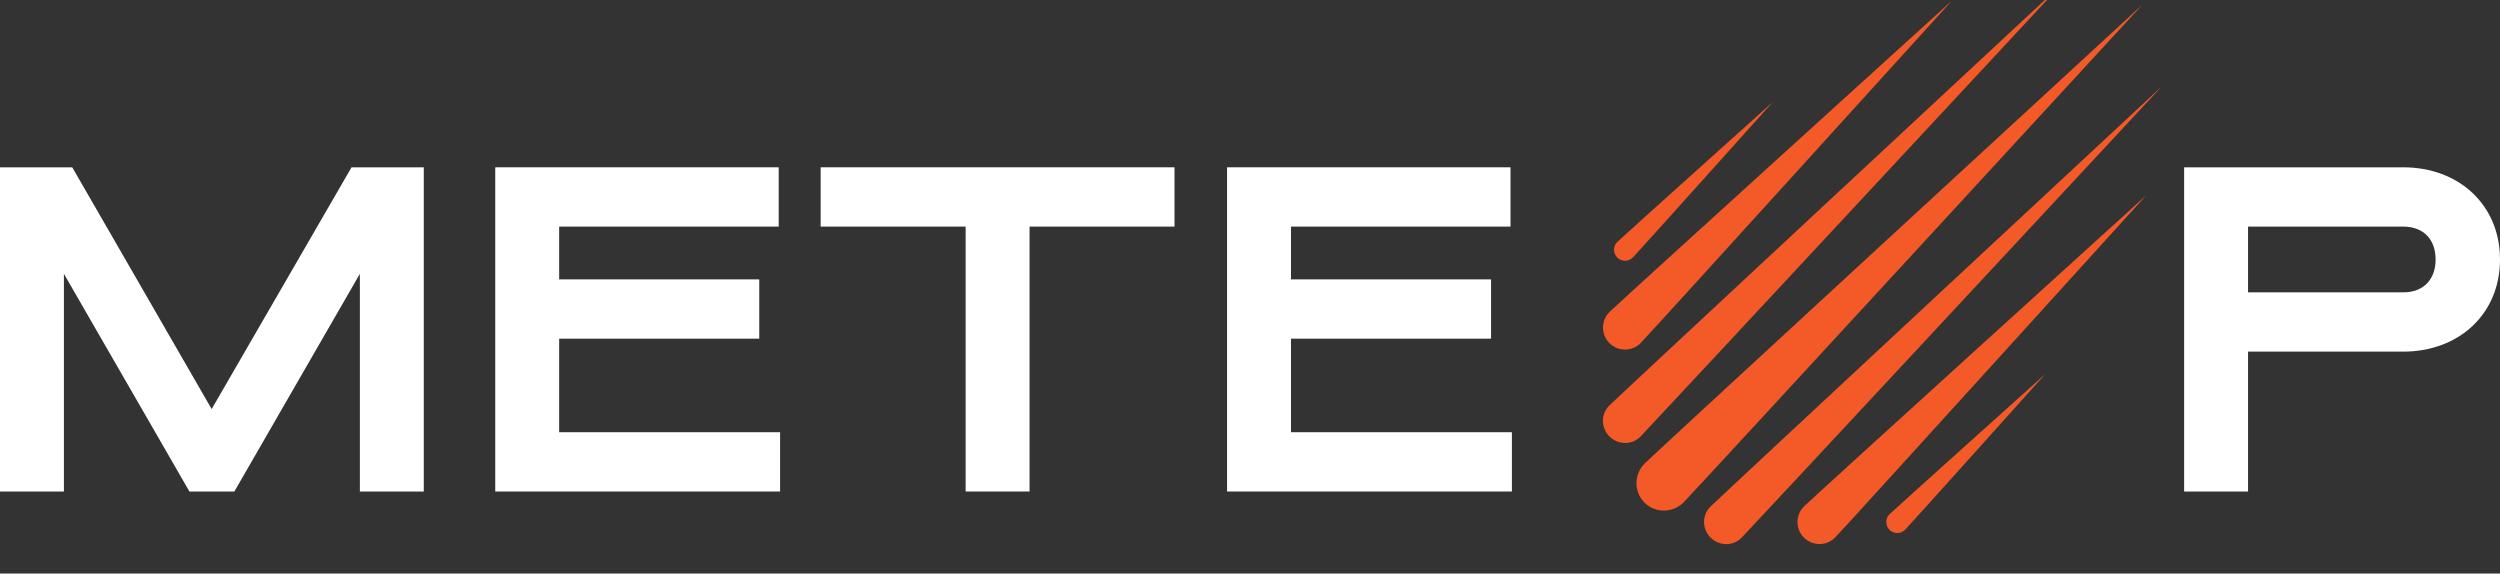 <?xml version="1.0" encoding="UTF-8"?> <svg xmlns="http://www.w3.org/2000/svg" width="170" height="39" viewBox="0 0 170 39" fill="none"><rect x="0" y="0" width="170" height="39" fill="#333333" stroke="none"/><g clip-path="url(#clip0_386_541)"><path d="M114.483 34.162C113.745 34.9 112.554 34.906 111.824 34.176C111.094 33.446 111.1 32.255 111.838 31.517C112.576 30.779 145.678 0.322 145.678 0.322C145.678 0.322 115.221 33.424 114.483 34.162Z" fill="#F45A28"></path><path d="M111.541 29.698C110.967 30.272 110.028 30.264 109.444 29.68C108.859 29.096 108.851 28.157 109.425 27.582C110 27.008 140.123 -1 140.123 -1C140.123 -1 112.115 29.124 111.541 29.698Z" fill="#F45A28"></path><path d="M118.418 36.575C117.844 37.149 116.904 37.141 116.32 36.556C115.736 35.972 115.728 35.033 116.302 34.459C116.876 33.885 147 5.877 147 5.877C147 5.877 118.992 36 118.418 36.575Z" fill="#F45A28"></path><path d="M111.559 23.332C110.975 23.917 110.028 23.917 109.444 23.332C108.859 22.748 108.859 21.801 109.444 21.216C110.028 20.632 132.718 0.058 132.718 0.058C132.718 0.058 112.144 22.748 111.559 23.332Z" fill="#F45A28"></path><path d="M124.784 36.556C124.199 37.141 123.252 37.141 122.668 36.556C122.083 35.972 122.083 35.025 122.668 34.441C123.252 33.856 145.942 13.282 145.942 13.282C145.942 13.282 125.368 35.972 124.784 36.556Z" fill="#F45A28"></path><path d="M111.03 17.514C110.738 17.806 110.265 17.806 109.973 17.514C109.68 17.222 109.68 16.748 109.973 16.456C110.265 16.164 120.552 6.934 120.552 6.934C120.552 6.934 111.323 17.222 111.03 17.514Z" fill="#F45A28"></path><path d="M129.544 36.027C129.252 36.32 128.778 36.32 128.486 36.027C128.194 35.735 128.194 35.262 128.486 34.969C128.778 34.677 139.066 25.448 139.066 25.448C139.066 25.448 129.836 35.735 129.544 36.027Z" fill="#F45A28"></path><path d="M12.881 33.422L4.346 18.62V33.422H0V11.377H4.913L14.393 27.816L23.904 11.377H28.817V33.422H24.471V18.62L15.936 33.422H12.881Z" fill="white"></path><path d="M53.046 33.422H33.677V11.377H52.952V15.408H38.023V18.998H51.629V23.029H38.023V29.391H53.046V33.422Z" fill="white"></path><path d="M79.867 15.408H70.009V33.422H65.663V15.408H55.805V11.377H79.867V15.408Z" fill="white"></path><path d="M102.809 33.422H83.44V11.377H102.715V15.408H87.787V18.998H101.392V23.029H87.787V29.391H102.809V33.422Z" fill="white"></path><path d="M163.418 23.911H152.867V33.422H148.521V11.377H163.418C167.197 11.377 170 13.928 170 17.644C170 21.36 167.197 23.911 163.418 23.911ZM163.418 15.408H152.867V19.88H163.418C164.803 19.88 165.622 18.998 165.622 17.644C165.622 16.29 164.803 15.408 163.418 15.408Z" fill="white"></path></g><defs><clipPath id="clip0_386_541"><rect width="170" height="39" fill="white"></rect></clipPath></defs></svg> 
